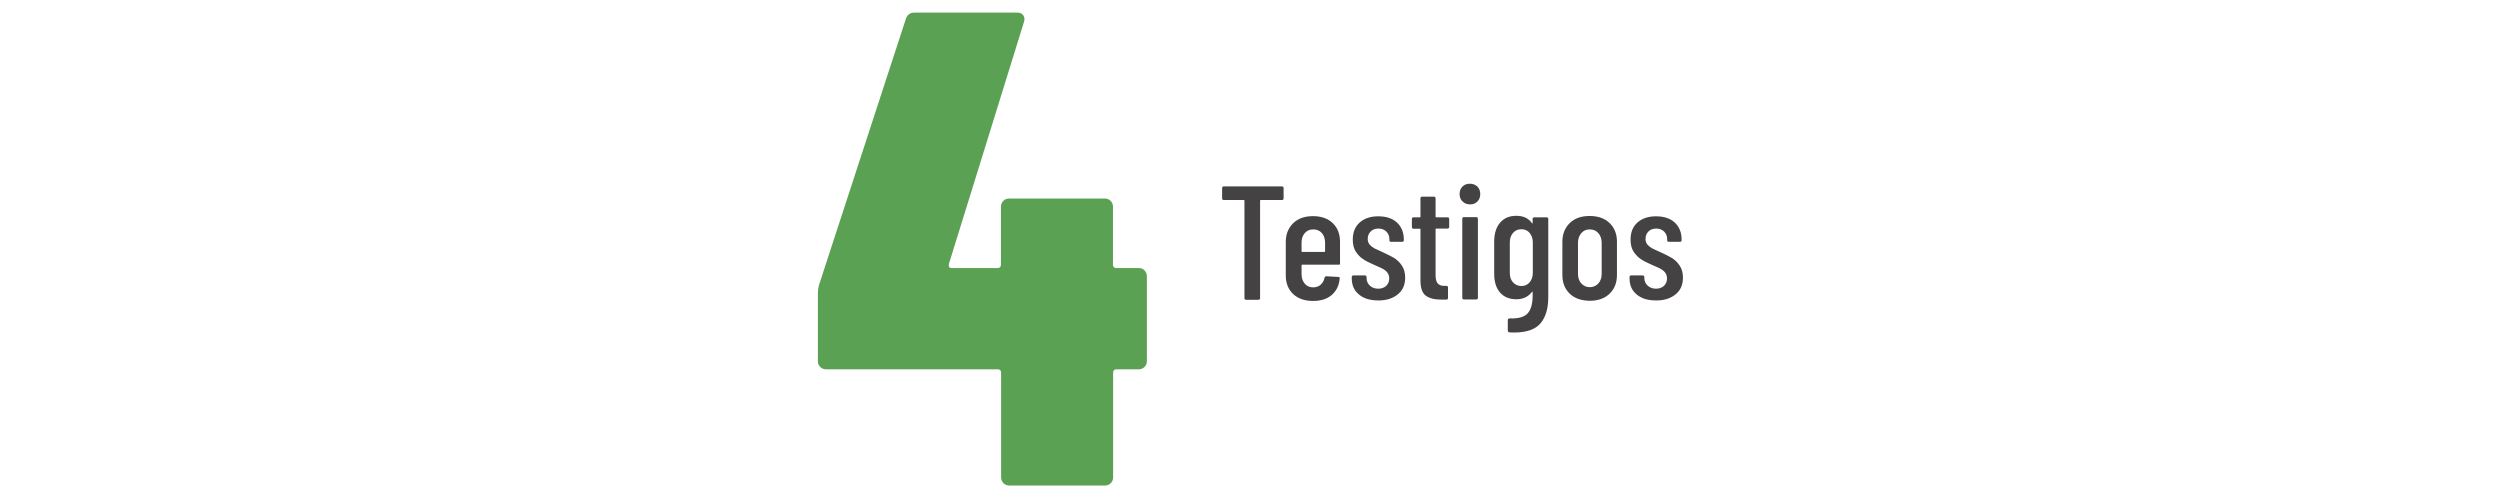 <?xml version="1.0" encoding="utf-8"?>
<!-- Generator: Adobe Illustrator 26.0.1, SVG Export Plug-In . SVG Version: 6.00 Build 0)  -->
<svg version="1.1" id="Capa_1" xmlns="http://www.w3.org/2000/svg" xmlns:xlink="http://www.w3.org/1999/xlink" x="0px" y="0px"
	 viewBox="0 0 1488.6 296.6" style="enable-background:new 0 0 1488.6 296.6;" xml:space="preserve">
<style type="text/css">
	.st0{fill:#5BA154;}
	.st1{fill:#444242;}
</style>
<g>
	<g>
		<g>
			<path class="st0" d="M681.5,161c0.9,0.9,1.4,2.1,1.4,3.4v50.7c0,1.3-0.5,2.5-1.4,3.4s-2.1,1.4-3.4,1.4h-13.3c-1.3,0-2,0.7-2,2
				v62.4c0,1.3-0.5,2.5-1.4,3.4s-2.1,1.4-3.4,1.4h-57.1c-1.3,0-2.5-0.5-3.4-1.4s-1.4-2.1-1.4-3.4v-62.4c0-1.3-0.7-2-2-2H491.8
				c-1.3,0-2.5-0.5-3.4-1.4s-1.4-2.1-1.4-3.4v-40.2c0-2.1,0.3-4,0.8-5.6l51.5-157.8c0.8-2.7,2.5-4,5.2-4h61.2c1.6,0,2.8,0.5,3.6,1.6
				c0.8,1.1,0.9,2.4,0.4,4L565,157.2c-0.3,1.6,0.3,2.4,1.6,2.4H594c1.3,0,2-0.7,2-2V123c0-1.3,0.5-2.5,1.4-3.4s2.1-1.4,3.4-1.4h57.1
				c1.3,0,2.5,0.5,3.4,1.4s1.4,2.1,1.4,3.4v34.6c0,1.3,0.7,2,2,2H678C679.4,159.6,680.6,160,681.5,161z"/>
		</g>
	</g>
	<g>
		<g>
			<path class="st1" d="M764.3,112v6.1c0,0.6-0.3,1-1,1h-12.6c-0.3,0-0.4,0.1-0.4,0.4v58c0,0.6-0.3,1-1,1H742c-0.6,0-1-0.3-1-1v-58
				c0-0.3-0.1-0.4-0.4-0.4h-11.9c-0.6,0-1-0.3-1-1V112c0-0.6,0.3-1,1-1h34.5C764,111,764.3,111.3,764.3,112z"/>
			<path class="st1" d="M797.1,157.6h-21.7c-0.3,0-0.4,0.1-0.4,0.4v5.2c0,2.3,0.6,4.2,1.9,5.7s2.9,2.2,5,2.2c1.8,0,3.3-0.5,4.5-1.6
				s2-2.5,2.3-4.2c0.2-0.5,0.5-0.8,1.1-0.8l7.1,0.4c0.3,0,0.6,0.1,0.7,0.3c0.2,0.2,0.2,0.4,0.1,0.7c-0.4,4.2-2,7.4-4.8,9.8
				c-2.7,2.3-6.4,3.5-11.1,3.5c-4.9,0-8.9-1.4-11.8-4.1c-2.9-2.8-4.4-6.4-4.4-11.1v-20c0-4.5,1.5-8.2,4.4-11.1
				c2.9-2.8,6.8-4.2,11.8-4.2s8.9,1.4,11.8,4.2s4.3,6.5,4.3,11.1v12.8C798.1,157.3,797.8,157.6,797.1,157.6z M776.9,138.8
				c-1.3,1.5-1.9,3.4-1.9,5.7v5.1c0,0.3,0.1,0.4,0.4,0.4h13.2c0.3,0,0.4-0.1,0.4-0.4v-5.1c0-2.3-0.6-4.2-1.9-5.7s-3-2.2-5.1-2.2
				S778.2,137.3,776.9,138.8z"/>
			<path class="st1" d="M809.1,175.3c-2.8-2.3-4.2-5.5-4.2-9.5V165c0-0.6,0.3-1,1-1h6.8c0.6,0,1,0.3,1,1v0.7c0,1.7,0.7,3.2,2,4.4
				s3,1.8,5,1.8c1.9,0,3.5-0.6,4.7-1.7c1.2-1.2,1.8-2.6,1.8-4.4c0-1.4-0.4-2.6-1.2-3.6c-0.8-1-1.8-1.7-2.9-2.3
				c-1.1-0.5-2.8-1.3-5.1-2.3c-2.5-1.1-4.6-2.1-6.2-3.2c-1.6-1-3.1-2.5-4.4-4.4s-1.9-4.4-1.9-7.3c0-4.4,1.4-7.8,4.1-10.2
				s6.4-3.7,11-3.7c4.7,0,8.5,1.2,11.2,3.7s4.1,5.9,4.1,10.2v0.3c0,0.6-0.3,1-1,1h-6.6c-0.6,0-1-0.3-1-1v-0.7c0-1.7-0.6-3.2-1.8-4.4
				c-1.2-1.2-2.8-1.8-4.7-1.8c-2,0-3.6,0.6-4.7,1.8c-1.2,1.2-1.7,2.7-1.7,4.4c0,1.3,0.4,2.5,1.2,3.4c0.8,0.9,1.7,1.6,2.8,2.2
				c1.1,0.5,2.8,1.3,5.2,2.4c2.6,1.2,4.8,2.3,6.5,3.3c1.7,1.1,3.3,2.5,4.6,4.5c1.3,1.9,2,4.3,2,7.2c0,4.2-1.4,7.5-4.3,9.9
				s-6.7,3.7-11.6,3.7C815.7,178.9,811.9,177.7,809.1,175.3z"/>
			<path class="st1" d="M861.9,136.1h-6.7c-0.3,0-0.4,0.1-0.4,0.4v27c0,2.6,0.4,4.3,1.3,5.3s2.3,1.5,4.2,1.4h0.9c0.6,0,1,0.3,1,1
				v6.2c0,0.6-0.3,1-1,1h-3c-4.1,0-7.2-0.8-9.3-2.4c-2.1-1.6-3.1-4.6-3.1-9.1v-30.3c0-0.3-0.1-0.4-0.4-0.4h-3.7c-0.6,0-1-0.3-1-1
				v-4.8c0-0.6,0.3-1,1-1h3.7c0.3,0,0.4-0.1,0.4-0.4v-10.9c0-0.6,0.3-1,1-1h7c0.6,0,1,0.3,1,1V129c0,0.3,0.1,0.4,0.4,0.4h6.7
				c0.6,0,1,0.3,1,1v4.8C862.9,135.8,862.5,136.1,861.9,136.1z"/>
			<path class="st1" d="M870.8,119.9c-1.2-1.2-1.7-2.6-1.7-4.4s0.6-3.3,1.7-4.4c1.2-1.2,2.6-1.7,4.4-1.7c1.9,0,3.3,0.6,4.5,1.7
				c1.1,1.1,1.7,2.6,1.7,4.5c0,1.8-0.6,3.3-1.7,4.4c-1.2,1.2-2.6,1.7-4.4,1.7S872,121.1,870.8,119.9z M870.7,177.3v-47
				c0-0.6,0.3-1,1-1h7.3c0.6,0,1,0.3,1,1v47c0,0.6-0.3,1-1,1h-7.3C871.1,178.3,870.7,178,870.7,177.3z"/>
			<path class="st1" d="M913.6,129.4h7.3c0.6,0,1,0.3,1,1v46.5c0,6.7-1.5,11.9-4.6,15.6c-3.1,3.7-8.4,5.5-15.9,5.5l-2.6-0.1
				c-0.6-0.1-1-0.4-1-1.1v-6.2c0-0.6,0.4-1,1.1-1c5.3,0.2,8.9-0.9,10.8-3.1c2-2.3,2.9-5.8,2.9-10.6v-2c0-0.1,0-0.2-0.1-0.2
				s-0.2,0-0.3,0.1c-2.2,2.9-5.3,4.4-9.3,4.4c-4.2,0-7.5-1.4-9.8-4.1c-2.3-2.7-3.4-6.4-3.4-11.1v-19.2c0-4.7,1.2-8.5,3.5-11.2
				s5.5-4.1,9.7-4.1s7.3,1.5,9.3,4.4c0.1,0.1,0.2,0.2,0.3,0.1c0.1-0.1,0.1-0.2,0.1-0.3v-2.5C912.7,129.7,913,129.4,913.6,129.4z
				 M910.8,168.1c1.2-1.4,1.9-3.3,1.9-5.6v-18.1c0-2.3-0.6-4.2-1.9-5.7c-1.2-1.5-2.9-2.2-4.9-2.2c-2.1,0-3.7,0.7-5,2.2
				s-1.9,3.4-1.9,5.7v18.1c0,2.3,0.6,4.2,1.9,5.6c1.3,1.4,2.9,2.2,5,2.2C907.9,170.3,909.5,169.6,910.8,168.1z"/>
			<path class="st1" d="M934.7,174.9c-2.9-2.8-4.4-6.5-4.4-11.1v-19.9c0-4.5,1.5-8.2,4.4-11.1c2.9-2.8,6.9-4.2,11.8-4.2
				c5,0,9,1.4,11.9,4.2s4.4,6.5,4.4,11.1v19.9c0,4.6-1.5,8.3-4.4,11.1s-6.9,4.2-11.9,4.2C941.6,179,937.6,177.7,934.7,174.9z
				 M951.7,168.8c1.3-1.4,2-3.3,2-5.7v-18.6c0-2.3-0.7-4.2-2-5.7s-3-2.2-5.1-2.2s-3.7,0.7-5,2.2s-2,3.4-2,5.7v18.6
				c0,2.4,0.7,4.3,2,5.7s3,2.2,5,2.2S950.3,170.3,951.7,168.8z"/>
			<path class="st1" d="M974.5,175.3c-2.8-2.3-4.2-5.5-4.2-9.5V165c0-0.6,0.3-1,1-1h6.8c0.6,0,1,0.3,1,1v0.7c0,1.7,0.7,3.2,2,4.4
				s3,1.8,5,1.8c1.9,0,3.5-0.6,4.7-1.7c1.2-1.2,1.8-2.6,1.8-4.4c0-1.4-0.4-2.6-1.2-3.6c-0.8-1-1.8-1.7-2.9-2.3
				c-1.1-0.5-2.8-1.3-5.1-2.3c-2.5-1.1-4.6-2.1-6.2-3.2c-1.6-1-3.1-2.5-4.4-4.4s-1.9-4.4-1.9-7.3c0-4.4,1.4-7.8,4.1-10.2
				s6.4-3.7,11-3.7c4.7,0,8.5,1.2,11.2,3.7s4.1,5.9,4.1,10.2v0.3c0,0.6-0.3,1-1,1h-6.6c-0.6,0-1-0.3-1-1v-0.7c0-1.7-0.6-3.2-1.8-4.4
				c-1.2-1.2-2.8-1.8-4.7-1.8c-2,0-3.6,0.6-4.7,1.8c-1.2,1.2-1.7,2.7-1.7,4.4c0,1.3,0.4,2.5,1.2,3.4c0.8,0.9,1.7,1.6,2.8,2.2
				s2.8,1.3,5.2,2.4c2.6,1.2,4.8,2.3,6.5,3.3c1.7,1.1,3.3,2.5,4.6,4.5c1.3,1.9,2,4.3,2,7.2c0,4.2-1.4,7.5-4.3,9.9s-6.7,3.7-11.6,3.7
				C981.1,178.9,977.3,177.7,974.5,175.3z"/>
		</g>
	</g>
</g>
</svg>
